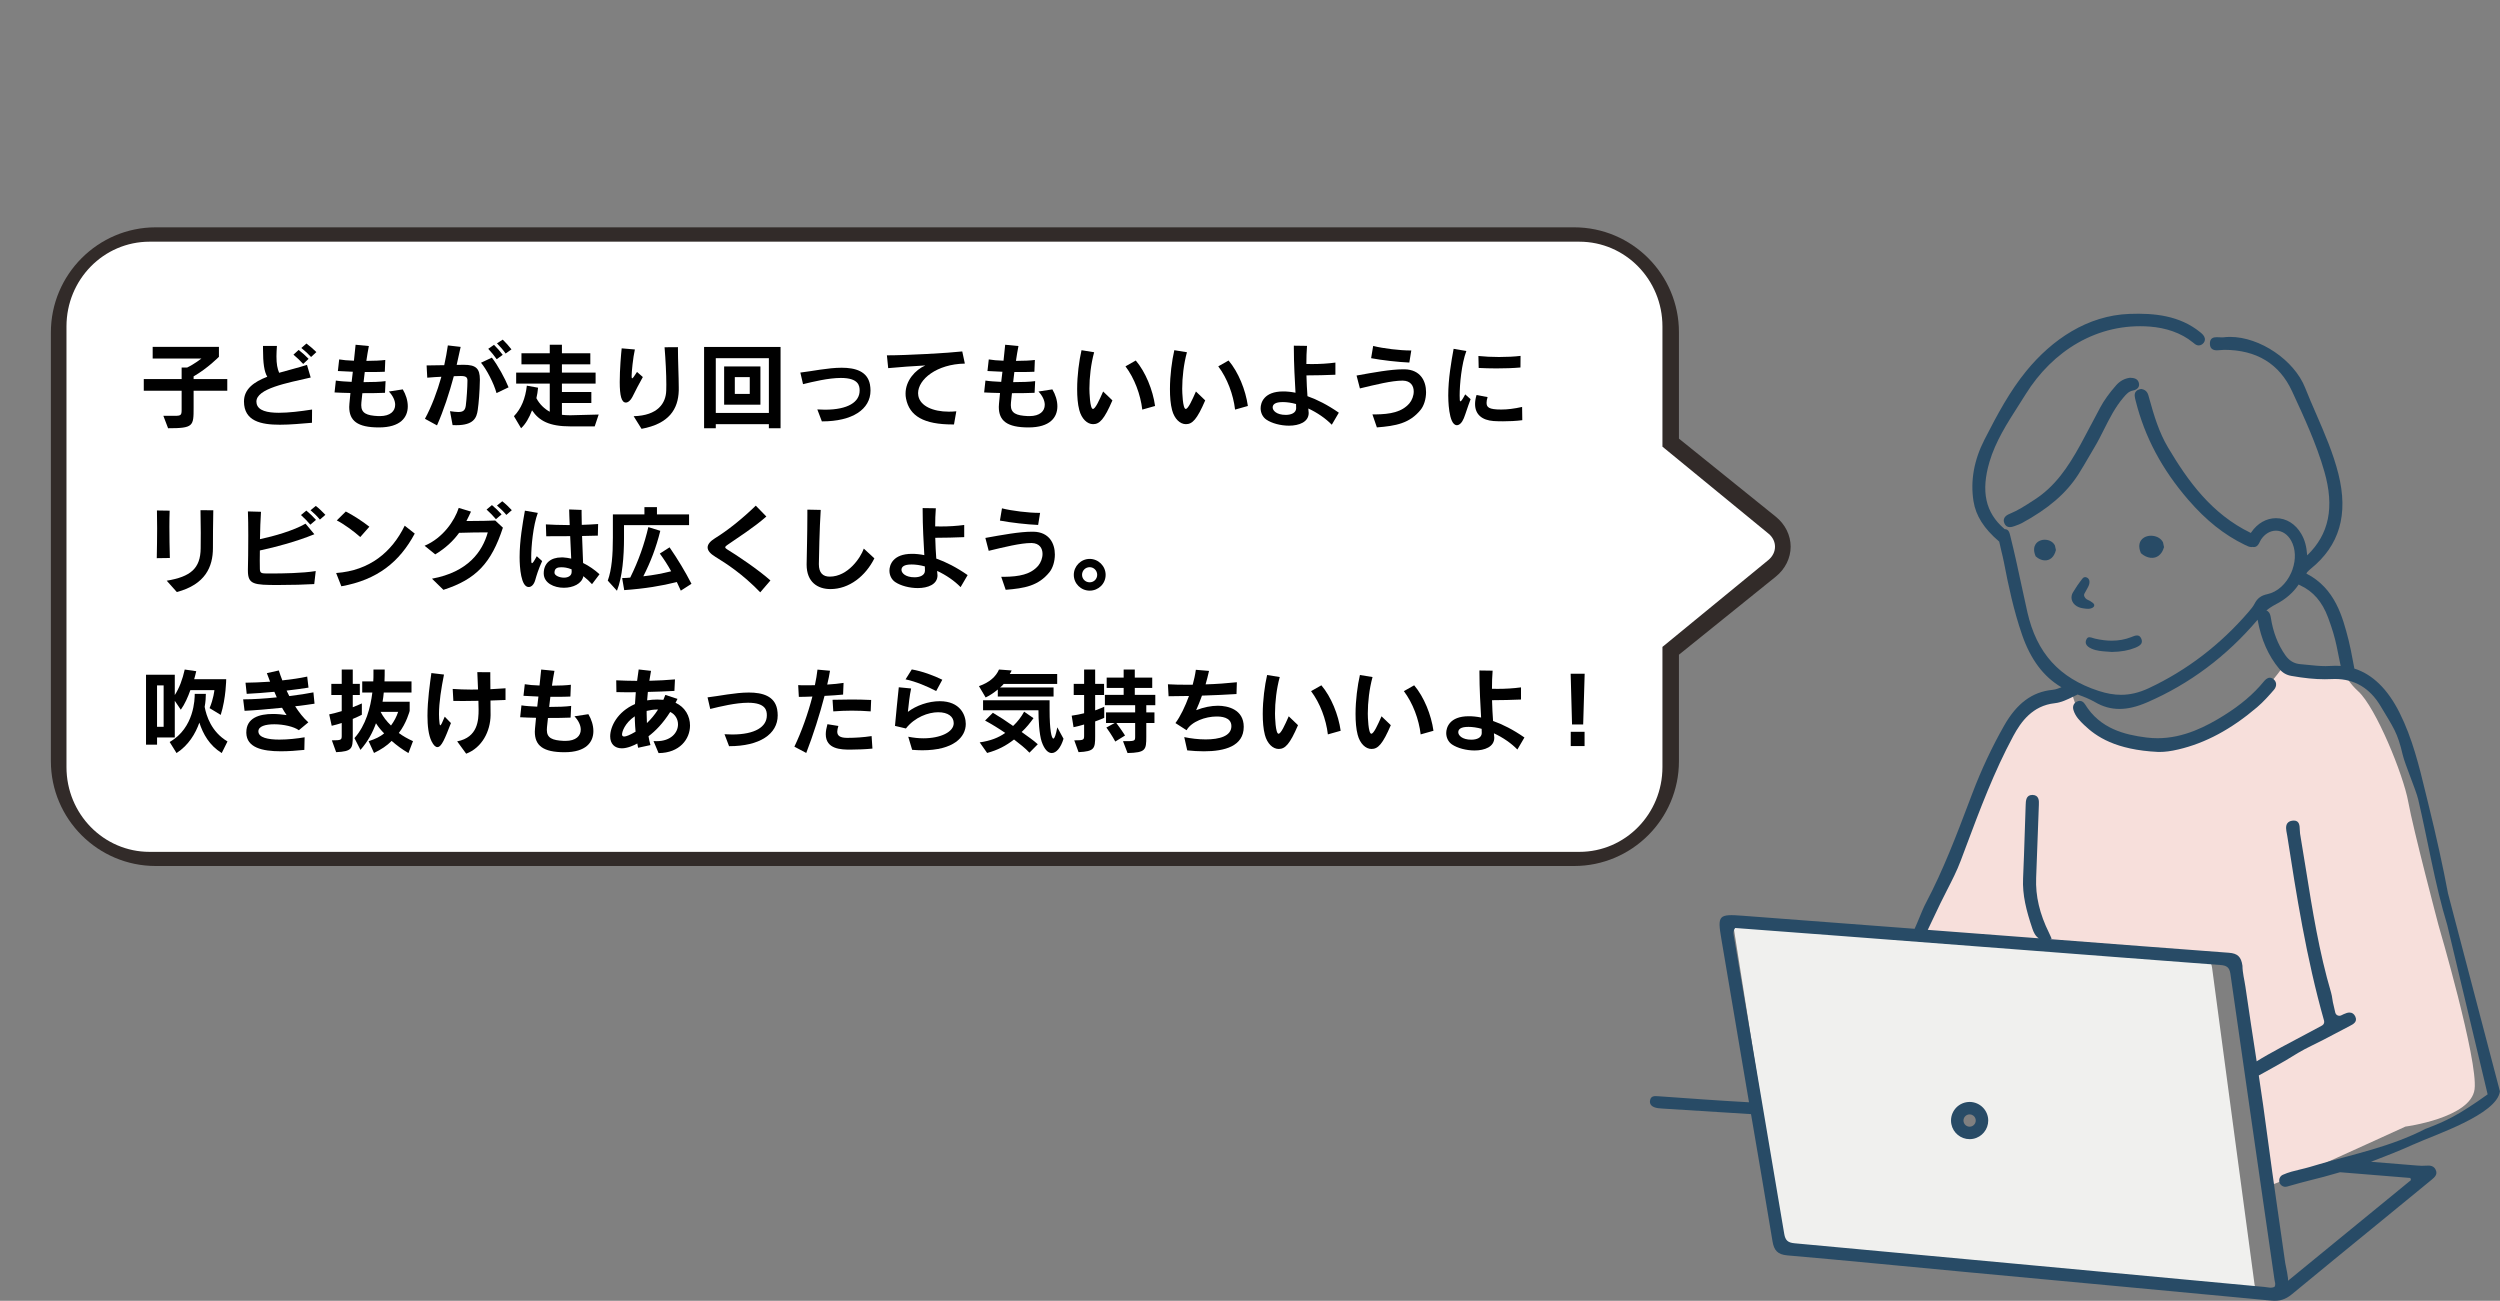 <?xml version="1.0" encoding="UTF-8"?> <svg xmlns="http://www.w3.org/2000/svg" id="_若いカップル_パソコン操作" viewBox="0 0 1562.52 813.01"><rect x="0" y="0" width="1562.52" height="813.01" fill="#808080" stroke="none"/><defs><style>.cls-1{fill:#322b29;}.cls-2{fill:#fff;}.cls-3{fill:#284b66;}.cls-4{fill:#f0f0ee;}.cls-5{fill:#f7dfdb;}</style></defs><g id="_カラー"><path class="cls-5" d="m1294.52,430.81s-7.9,4.17-18,6.09c-10.1,1.92-11.94,3.12-18.36,12.22-6.43,9.11-49.81,112.89-51.87,118.16-2.07,5.27-8.32,17.75-8.32,17.75l198.59,15.82,16.29,114.43,3.87,26.49s20.34-7.78,30.59-12.23c10.24-4.46,56.09-25.41,56.09-25.41,0,0,40.94-5.39,43.23-23.34,2.3-17.95-22.55-102.56-22.55-102.56,0,0-15.93-60.31-18.91-77.09-2.98-16.78-20.22-58.98-31.24-69.05-11.02-10.07-4.13-12.46-20.89-10.91-16.76,1.56-24.63-6.49-24.63-6.49,0,0-7.32,10.52-15.13,18.66-7.8,8.15-41.27,33.49-62.15,32.77-20.89-.72-49.97-1.17-56.6-35.33Z"></path><path class="cls-4" d="m1409.14,803.02c-8.87-66.03-17.8-132.04-26.56-198.09-.58-4.36-2.49-5.39-6.09-5.67-37.6-3.02-75.18-6.15-112.77-9.26-38.62-3.18-77.26-6.37-115.88-9.54-21.12-1.73-42.26-3.43-63.32-5.14-1.64,2.21-.94,4.46-.61,6.58,10.05,63.76,20.16,127.51,30.12,191.29.66,4.27,2.22,5.71,6.27,6.11,94.28,9.32,188.56,18.82,282.83,28.25,2.02.2,4.09.98,6.03-.09.88-1.57.19-3.02,0-4.44Zm-171.83-97c-.24.37-.57.64-.93.79,0,0-.02.02-.03.03-3.16,2.82-8.96,2.9-11.87-.4-1.89-2.15-2.41-5.19-1.8-7.95,0-.07-.02-.13-.01-.2.2-2.59,1.62-4.75,3.8-6.14,1.85-1.17,4.09-1.62,6.24-1.28,2.12.33,3.93,1.71,4.99,3.55,1.96,3.4,1.71,8.3-.39,11.59Z"></path></g><g id="_アウトライン"><path class="cls-3" d="m1530.04,558.46c-3.2-17.07-7.25-35.46-12.31-55.98-.55-2.24-1.09-4.47-1.64-6.71-4.08-16.85-8.31-34.27-16.35-50.32-7.39-14.73-16.85-23.97-28.24-27.59,0-.04-.01-.07-.02-.11-.37-1.82-.71-3.65-1.05-5.49-.74-3.96-1.5-8.05-2.51-12.02-3.71-14.5-8.32-32.52-26.42-41.76,0-.02.02-.03.02-.05.14-.3.28-.59.46-.79.78-.84,1.53-1.54,2.27-2.15,17.97-14.53,23.62-33.91,17.28-59.25-3.26-13-8.65-25.41-13.86-37.41-2.35-5.4-4.77-10.97-6.97-16.53-6.8-17.2-28.26-31.73-46.86-31.73-1.39,0-2.76.08-4.08.25-.28.04-.59.05-.96.05-.5,0-1.03-.03-1.56-.06-.56-.03-1.12-.06-1.67-.06-2.03,0-4.35.44-4.37,3.9,0,1.46.35,2.52,1.09,3.25.97.95,2.41,1.06,3.4,1.06.79,0,1.6-.08,2.39-.16.73-.07,1.41-.14,2.06-.14,20.2,0,34.48,8.71,42.42,25.88l.28.61c7.35,15.89,14.95,32.32,19.89,49.53,6.41,22.34,3.01,39.2-10.72,52.43-.39-5.61-1.5-9.64-3.64-13.34-3.63-6.29-9.41-9.9-15.86-9.9-6.01,0-11.65,3.23-15.47,8.87-.08.12-.16.25-.24.38-24.64-11.9-39.41-32.65-51.7-53.31-5.69-9.56-8.81-19.97-11.77-30.67-.07-.24-.13-.48-.19-.72-.54-2.11-1.21-4.74-4.79-5.3h-.15s-.08,0-.08,0c-1.62.28-2.72.88-3.34,1.81-1.01,1.52-.5,3.51-.01,5.44l.1.38c5.65,22.47,16.38,42.62,32.79,61.61,11.17,12.93,22.41,21.88,35.36,28.18l.23.11c1.29.63,2.62,1.28,3.95,1.28.27,0,.52-.04.76-.09.26.06.52.1.77.1,1.25,0,2.35-.79,3.17-2.29.17-.32.33-.64.48-.97.23-.48.46-.98.75-1.41,2.35-3.55,5.76-5.59,9.34-5.59,3.84,0,7.31,2.27,9.52,6.24,2.81,5.05,3.07,11.7.79,18.12-.2.41-.36.83-.48,1.25-.1.23-.19.47-.29.7-3.12,7.08-8.71,12.08-14.95,13.39-3.83.8-6.2,2.56-7.9,5.88-.93,1.81-2.25,3.41-3.76,5.16-17.67,20.54-38.67,36.6-62.41,47.71-5.94,2.78-11.6,4.14-17.3,4.14-4.42,0-9.01-.8-14.04-2.44-24.59-8.02-38.74-23.68-44.54-49.28-1.29-5.69-2.53-11.49-3.74-17.1-2.08-9.7-4.24-19.73-6.68-29.51-.06-.26-.13-.52-.19-.79-.48-2.08-1.02-4.43-3.52-4.43-.02,0-.05,0-.07,0-.08-.07-.15-.15-.23-.22-11.76-10.08-14.69-23.39-9.21-41.9,3.75-12.67,10.98-23.98,17.97-34.91,1.5-2.35,3.06-4.79,4.55-7.19,16.91-27.23,44.97-44.87,77.73-42.36,9.67.74,19.38,3.77,26.88,9.92.83.68,1.66,1.41,2.68,1.72,2.44.75,5.24-1.73,4.77-4.25-.3-1.62-1.6-2.84-2.88-3.87-12.81-10.39-28.44-12.06-44.33-11.46-26.13.99-48.28,15.96-64.43,35.74-10.36,12.7-17.96,26.92-26.11,42.85-6.54,12.78-8.85,25.7-6.86,38.4,1.42,9.1,6.48,17.1,15.92,25.19.05.04.1.07.15.11.41,2,.9,4.01,1.37,5.96.56,2.29,1.14,4.65,1.59,7,2.8,14.59,6.11,30.17,11.33,45.28,5.35,15.49,13.46,26.3,24.62,32.82-1.82.78-3.7,1.43-5.65,1.62-12.64,1.27-22.24,8.4-30.22,22.44-7.56,13.31-14.25,27.58-19.88,42.42l-1.78,4.69c-8.01,21.15-16.3,43.01-27.05,63.4-1.55,2.94-2.83,6.05-4.06,9.06-.57,1.38-1.13,2.75-1.71,4.1l-1.43,3.23c-35.75-2.72-71.5-5.43-107.25-8.14-15.34-1.19-16.06-.37-13.53,14.5,5.22,30.69,10.38,61.39,15.58,92.08.56,3.33,1.13,6.66,1.7,9.99-19.03-1.02-38.04-2.46-57.05-3.8-2.17-.15-4.13-.13-4.73,2.32-.63,2.55.86,4.09,3.18,4.79,1.36.41,2.84.52,4.27.61,18.53,1.18,37.06,2.35,55.59,3.49,4.52,26.49,9.06,52.97,13.43,79.48.94,5.65,3.16,8.28,9.3,8.81,36.65,3.18,73.25,6.81,109.88,10.24,64.28,6.01,128.56,11.96,192.83,18.04,4.84.46,8.72-.78,12.44-3.85,17.77-14.7,35.66-29.25,53.51-43.86,11.3-9.24,22.6-18.48,33.87-27.75,1.98-1.62,4.08-3.4,2.66-6.34-1.18-2.48-3.48-2.78-6.01-2.56-1.78.16-3.6.09-5.38-.06-9.68-.78-19.36-1.57-29.04-2.36,8.54-3.27,17.81-6.87,26.54-10.83,13.39-6.08,52.13-18.65,54.05-33.2m-139.99-304.44c6.03-3.08,10.82-7.29,14.2-12.33.31.17.63.35.97.51,8.16,3.84,13.68,10.19,17.35,19.97,2.53,6.73,4.25,12.46,5.41,18.03.38,1.83.75,3.66,1.11,5.48.45,2.27.93,4.58,1.42,6.9-1-.08-2.02-.11-3.05-.11s-2.11.04-3.18.11c-1.01.07-2.09.11-3.2.11-3.64,0-7.38-.39-10.99-.76-1.59-.17-3.18-.33-4.77-.46-4-.34-7.02-2.17-9.51-5.75-4.65-6.7-7.59-14.39-8.99-23.51-.42-2.71-1.55-3.87-2.72-4.3,1.75-1.45,3.7-2.73,5.94-3.87Zm-.88,426.61c-2.01,1.04-4.16.28-6.26.09-97.89-9.11-195.78-18.28-293.68-27.29-4.2-.39-5.82-1.78-6.51-5.91-10.35-61.61-20.84-123.19-31.28-184.79-.34-2.05-1.07-4.22.63-6.36,21.87,1.65,43.82,3.3,65.75,4.96,40.11,3.06,80.22,6.15,120.33,9.22,39.03,3,78.06,6.03,117.1,8.95,3.73.27,5.72,1.27,6.32,5.48,9.1,63.8,18.37,127.57,27.58,191.36.2,1.37.92,2.77,0,4.29Zm133.19-120.28c-18.52,13.23-26.31,16.8-38.88,21.58-22.12,11.35-45,15.77-66.45,22.09-1.99.59-3.98,1.17-5.97,1.76-1.9.56-3.88,1.03-5.79,1.49-3.62.86-7.35,1.74-10.92,3.35-1.54.69-2.44,2.3-2.23,4v.1c.24,1.95,1.88,3.42,3.82,3.42h0c.35,0,.7-.05,1.04-.15l2.15-.61c3.74-1.06,7.61-2.15,11.45-3.1,6.01-1.48,12.61-3.19,19.52-5.26,14.74,1.2,29.36,2.4,43.97,3.59.12.44.26.87.39,1.31-25.28,20.69-50.56,41.38-77,63.03.77-.64-1.42-9.86-1.61-11.18-.55-3.83-1.1-7.66-1.64-11.49-1.09-7.58-2.21-15.16-3.26-22.74-2.13-15.26-4.39-30.51-6.36-45.79-1.6-12.42-3.41-24.81-5.27-37.2,3.89-2.19,14.14-7.76,16.66-9.32,5.14-3.18,10.45-6.47,16.01-9.13,5.28-2.52,10.53-5.31,15.62-8,2.81-1.49,5.72-3.03,8.6-4.51,2.11-1.08,4.99-2.56,3.42-5.91-.77-1.64-1.98-2.47-3.6-2.47-1.02,0-2.17.32-3.62,1-.52.24-1.03.5-1.55.75-.37.19-.77.28-1.19.28-1.17,0-2.18-.74-2.51-1.85-.23-.78-.39-1.59-.55-2.38-.15-.76-.31-1.55-.53-2.31-.37-1.26-.57-2.6-.77-3.9-.21-1.35-.42-2.75-.82-4.09-7.44-25.21-11.65-51.5-15.71-76.94-1.18-7.36-2.39-14.97-3.67-22.44-.11-.67-.14-1.45-.16-2.28-.08-2.6-.18-5.83-3.72-5.83-.3,0-.62.02-.96.07-1.43.2-2.47.76-3.11,1.65-1.23,1.73-.72,4.3-.28,6.57.1.5.19.99.26,1.44,5.53,35.56,11.79,75.86,22.98,115.34.34,1.19-.18,2.43-1.25,3.02-3.36,1.85-6.79,3.66-10.09,5.41-7.23,3.82-23.32,12.23-30.79,16.98-2.37-15.53-4.79-31.05-7.02-46.59-.6-4.23-1.85-8.85-1.85-13.11-.79-5.66-3.06-7.76-8.46-8.16-37.26-2.77-74.51-5.66-111.77-8.51.15-.04.3-.07.45-.12l.52-.15-.22-.49c-.18-.4-.34-.78-.5-1.14-.31-.71-.6-1.38-.92-2.02-5.87-11.83-8.51-23.06-8.05-34.33.61-15.21,1.18-30.39,1.68-45.14l.02-.42c.05-1.32.11-2.82-.34-4.02-.54-1.46-1.72-2.23-3.52-2.3-.08,0-.16,0-.24,0-3.93,0-4.05,3.61-4.15,6.25v.18c-.21,5.65-.39,11.3-.57,16.95-.3,9.42-.61,19.16-1.05,28.73-.48,10.42,1.99,20.13,5.83,31.5.75,2.22,1.86,4.65,3.97,5.99-2.28-.17-4.56-.35-6.85-.52-20.85-1.59-41.69-3.17-62.54-4.76l.32-.6,2.55-5.38c1.71-3.6,3.35-7.08,5.02-10.55,1.36-2.83,2.82-5.68,4.24-8.44,3-5.85,6.09-11.89,8.44-18.12,1.13-2.99,2.25-5.98,3.37-8.97,8.66-23.12,17.62-47.02,29.57-69.15,4.7-8.71,11.89-18.91,25.88-20.44,4.04-.44,7.73-2.25,11.31-3.99.85-.42,1.7-.83,2.55-1.23.15-.07.29-.14.43-.21,3.7,1.3,7.54,2.8,11.03,4.83,4.84,2.81,9.79,4.18,15.14,4.18h0c5.22,0,10.85-1.34,17.21-4.09,26.56-11.47,49.79-28.86,69.11-51.65,2.25,12.41,6.67,22.44,13.52,30.66,2.06,2.48,4.47,3.89,7.57,4.43,8.07,1.43,14.72,2.09,20.94,2.09,1.39,0,2.77-.03,4.11-.1.73-.04,1.46-.06,2.17-.06,12.27,0,21.88,5.71,28.57,16.97,7.91,13.31,10.54,16.23,13.84,30.51,1.33,5.76,8.28,21.97,9.64,27.72,6,25.52,10.36,52.82,18.2,78.68"></path><path class="cls-3" d="m1228.84,688.93c-6.3,1.21-10.44,7.31-9.23,13.61,1.06,5.56,5.95,9.44,11.42,9.44.72,0,1.46-.07,2.19-.21,5.56-1.07,9.44-5.95,9.44-11.42,0-.72-.07-1.46-.21-2.19-1.21-6.3-7.31-10.43-13.61-9.23Zm2.91,15.19c-2.07.4-4.09-.97-4.49-3.05-.4-2.08.97-4.1,3.05-4.5.24-.04.48-.06.72-.06,1.8,0,3.41,1.28,3.76,3.11.4,2.08-.97,4.09-3.05,4.5Z"></path><path class="cls-3" d="m1420.99,424.52c-.77-.62-1.56-.94-2.34-.94-1.6,0-2.89,1.32-3.84,2.47-6.3,7.69-14.39,14.56-24.72,21.02-10.66,6.67-25.03,14.32-41.6,14.32-2.29,0-4.61-.15-6.9-.43-13.75-1.73-29.07-5.55-38.38-20.69-.89-1.45-2.05-2.22-3.36-2.22-.61,0-1.25.17-1.89.51-1.97,1.03-2.71,2.94-2.04,5.22,1.2,4.09,4.25,7.01,6.71,9.37,7.48,7.16,19.5,15.54,46.32,16.83.25,0,.49,0,.74,0h0c3.5,0,7.13-.48,11.78-1.57,16.91-3.95,33-12.57,49.19-26.35,3.96-3.37,7.42-7.27,10.62-10.97.94-1.09,1.41-2.43,1.3-3.68-.1-1.12-.66-2.12-1.61-2.89Z"></path><path class="cls-3" d="m1304.64,367.65c1.17-1.89,1.59-3.73,1.14-5.04-.36-1.05-1.22-1.76-2.31-1.9-.15-.01-.27-.01-.39,0-.97.09-1.47.77-1.83,1.27l-1.61,2.17c-.44.6-.9,1.21-1.34,1.86-.36.53-.7,1.09-1,1.58-.27.44-.54.88-.82,1.3l-.07.1c-.6.91-1.22,1.84-1.53,3.01-.45,1.71-.08,3.49,1.04,5.03,1.21,1.66,3.09,2.46,4.45,2.85.89.25,1.78.36,2.64.47l.27.04c.23.03.45.06.68.08.59.05,1.12.06,1.6.03h.15c.37-.05.72-.11,1.06-.21,1.54-.43,2.33-1.26,2.15-2.27-.14-.6-.62-1.01-1.14-1.42l-.11-.08c-.47-.38-.98-.68-1.41-.93-.33-.19-.67-.34-.98-.48-.4-.18-.77-.35-1.09-.57-.56-.38-1.01-.89-1.32-1.48-.23-.43-.33-.84-.31-1.19.03-.64.45-1.32.83-1.92.44-.71.85-1.45,1.25-2.29Z"></path><path class="cls-3" d="m1332.34,398.08l-.44.17c-3.81,1.47-7.75,2.18-12.06,2.18-3.28,0-6.69-.42-10.42-1.28-.45-.1-.9-.25-1.34-.39-.78-.25-1.52-.48-2.18-.48-.62,0-1.4.18-1.97,1.57-.4.98-.44,1.85-.13,2.65.44,1.15,1.64,2.15,3.55,2.98,3.11,1.35,6.45,1.57,9.68,1.78.95.06,1.93.13,2.88.22,5.83-.11,10.47-.94,14.6-2.61,1.67-.68,3.45-1.56,4.01-3.01.3-.79.23-1.69-.23-2.74-.58-1.34-1.4-1.96-2.6-1.96-1.04,0-2.22.46-3.36.91Z"></path><path class="cls-3" d="m1278.71,337.37c-2.69-.24-5.15.81-6.43,2.76-.88,1.35-1.61,3.73-.04,7.41l.07.17.13.12c1.55,1.39,3.38,2.24,5.16,2.4h0c3.52.32,6.26-2.03,7.31-6.29l.05-.21-.62-2.78-.05-.1c-1.02-1.96-3.11-3.26-5.59-3.49Z"></path><path class="cls-3" d="m1338.1,345.74l.15.13c1.72,1.54,3.78,2.51,5.79,2.75h0c3.98.47,7.13-1.95,8.43-6.46l.06-.22-.64-2.99-.06-.11c-1.11-2.13-3.45-3.6-6.26-3.93-3.04-.36-5.85.69-7.34,2.72-1.03,1.41-1.91,3.93-.21,7.92l.08.19Z"></path><path class="cls-3" d="m1336.44,242.18c.53-.83.65-1.82.34-2.95-.73-2.66-3.18-3.07-5.52-3.13-3.43.45-6.27,2.01-8.7,4.76-4.26,4.83-7.5,9.37-9.92,13.86-1.68,3.12-3.33,6.26-4.98,9.4l-.09.17c-2.28,4.34-4.64,8.84-7.04,13.21-8.2,14.96-16.25,26.61-28.94,34.8l-1.3.84c-4.53,2.94-9.22,5.98-14.36,8.06-3.06,1.24-4.2,3.29-3.22,5.77.66,1.66,1.82,2.49,3.47,2.49.81,0,1.72-.2,2.87-.63.35-.13.7-.26,1.05-.39,1.17-.42,2.38-.86,3.51-1.47,16.6-9,27.84-18.68,35.36-30.46,2.24-3.5,4.36-7.15,6.42-10.7,1.18-2.03,2.37-4.06,3.57-6.08,2.23-3.71,4.2-7.63,6.1-11.42,3.43-6.82,6.98-13.88,12.11-19.87l.17-.19c1.61-1.89,3.14-3.67,5.73-4.15,1.58-.3,2.74-.96,3.36-1.93Z"></path></g><g><path class="cls-1" d="m97.33,541.26c-36.2,0-65.53-29.47-65.53-65.53V207.75c0-36.2,29.47-65.67,65.53-65.67h886.49c36.2,0,65.53,29.47,65.53,65.53v66.53l60.52,48.79c5.87,4.72,9.3,11.59,9.3,18.74s-3.43,14.02-9.3,18.74l-60.52,48.79v66.53c0,36.2-29.47,65.53-65.53,65.53H97.33Z"></path><path class="cls-2" d="m1105.39,333.58l-66.35-54.42v-75.15c0-29.27-23.22-52.95-51.92-52.95H93.47c-28.7,0-51.92,23.68-51.92,52.95v275.46c0,29.27,23.22,52.95,51.92,52.95h893.65c28.7,0,51.92-23.68,51.92-52.95v-75.15l66.35-54.42c5.34-4.56,5.34-11.91,0-16.32Z"></path></g><g><path d="m121.01,244.23v10.73c0,11.37-.12,12.7-15.95,12.7l-2.96-7.77h7.19c3.89,0,4.23-.46,4.23-3.94v-11.72h-23.66v-7.31h23.66v-7.19h3.42c4.7-2.26,8.93-5.63,8.93-5.63h-30.45v-7.31h41.41v6.21s-6.96,7.13-15.83,12.24v1.68h21.05v7.31h-21.05Z"></path><path d="m195.01,264.24c-6.5.52-13.57,1.22-20.07,1.22-11.77,0-22.45-2.2-22.45-14.56,0-7.71,6.15-12.18,14.56-15.43-1.91-3.19-2.67-8.41-2.67-17.34v-1.91h8.7c-.17,2.49-.29,4.64-.29,6.5,0,4.81.58,7.71,1.68,10.27,5.63-1.62,11.72-3.13,17.4-4.93l2.32,7.89c-14.85,3.42-33.93,6.9-33.93,15.08,0,.46.06.93.17,1.39,1.04,4.18,6.44,5.57,13.86,5.57,6.03,0,13.34-.87,20.76-2.03l-.06,8.29Zm-5.51-36.77c-1.8-1.97-4-4.06-6.09-5.8l3.25-2.96c2.15,1.68,4.35,3.6,6.21,5.57l-3.36,3.19Zm4.93-4.35c-1.74-1.91-3.83-3.83-6.09-5.63l3.19-2.78c2.2,1.62,4.29,3.48,6.21,5.34l-3.31,3.07Z"></path><path d="m237.41,260.07c6.55,0,9.57-3.13,9.57-7.08,0-2.61-1.39-5.63-3.94-8.29l8.7-1.33c1.91,3.19,3.13,6.96,3.13,10.56,0,6.96-4.58,13.22-18.04,13.22s-18.56-4.18-18.56-12.82c0-.87.06-1.57.75-8.7-3.48-.06-6.9-.17-9.92-.35l.81-7.42c2.55.41,6.03.64,9.86.81.23-1.97.46-4.06.75-6.32-3.36-.12-6.61-.29-9.34-.46l.81-7.25c2.26.41,5.57.7,9.22.81.41-3.6.81-7.31,1.04-9.98l8.29.81c-.58,2.96-1.1,6.09-1.57,9.28,4.76,0,9.22-.23,11.83-.58l-.29,7.37c-2.38.12-5.51.17-8.99.17h-3.54c-.29,2.15-.52,4.23-.75,6.32,5.34,0,10.44-.17,13.75-.64l-.35,7.31c-3.65.17-8.76.23-14.15.23-.7,6.44-.7,6.5-.7,7.48,0,5.05,3.36,6.5,10.61,6.84h.99Z"></path><path d="m281.26,256.99c2.15.29,3.83.52,5.16.52,3.07,0,4.29-1.04,4.7-3.94.52-3.89,1.04-11.83,1.04-15.66,0-2.03-.87-2.9-4.06-2.9h-.29c-1.28,0-2.67.06-4.18.12-2.84,10.56-6.32,21.29-10.5,30.74l-7.54-4.12c4.23-7.77,7.66-16.99,10.27-26.27-2.73.12-5.68.29-8.82.58l-.41-7.66c4-.06,7.71-.12,11.02-.17.93-4.23,1.68-8.35,2.26-12.35l8,.93c-.75,3.6-1.62,7.37-2.49,11.25,1.51,0,2.9-.06,4.18-.06h.29c7.6,0,10.03,2.32,10.03,9.22v.46c-.12,7.13-.7,14.21-1.33,18.56-.7,5.05-2.67,9.51-13.46,9.51-.75,0-1.45,0-2.26-.06l-1.62-8.7Zm29.06-11.31c-1.68-6.26-6.38-15.08-9.69-18.97l6.79-3.19c3.71,4.81,8.12,12.82,10.44,18.56l-7.54,3.6Zm.12-21.17c-1.51-2.15-3.42-4.52-5.28-6.5l3.6-2.49c1.91,1.91,3.83,4.06,5.45,6.26l-3.77,2.73Zm5.57-3.54c-1.45-2.15-3.36-4.29-5.39-6.38l3.6-2.32c1.97,1.91,3.83,4,5.45,6.09l-3.65,2.61Z"></path><path d="m356.6,266.5c-13.34,0-19.6-3.48-24.07-10.03-1.86,4.76-3.94,8.47-6.84,11.19l-4.47-7.54c4.58-4.7,7.19-11.19,8.06-19.08l7.02,1.28c-.17,2.15-.58,4.58-1.04,6.55,1.86,3.71,5.22,6.84,8.35,8.47v-17.57h-21v-6.9h21v-5.16h-17.69v-6.9h17.69v-5.34h7.6v5.34h17.75v6.9h-17.75v5.16h21.05v6.9h-21.05v5.22h18.39v6.9h-18.39v7.37c1.62.17,3.13.29,5.16.29l17.81-.46-2.49,7.42h-15.08Z"></path><path d="m401.78,235.65c-2.09,3.71-4.64,8.58-6.55,12.47-1.04,2.03-2.61,3.48-4.06,3.48-2.73,0-3.83-4.23-3.83-12.88,0-7.77.81-17.34,1.22-21l8.24.7c-1.16,5.1-2.03,14.04-2.03,16.53,0,.99.06,1.51.35,1.51.41,0,1.28-1.28,3.02-4l3.65,3.19Zm-5.74,24.48c15.2-.41,20.13-8.18,20.36-16.01.06-1.16.06-2.38.06-3.71,0-6.73-.46-15.37-1.1-23.37l8.35-.06c0,8.29.52,18.97.52,25.06v2.09c-.35,11.6-6.03,20.71-23.26,23.9l-4.93-7.89Z"></path><path d="m480.55,267.66v-2.55h-33.18v2.55h-7.31v-50.81h47.79v50.81h-7.31Zm0-43.79h-33.18v34.22h33.18v-34.22Zm-27.96,29.06v-23.9h22.68v23.9h-22.68Zm16.01-17.23h-9.34v10.5h9.34v-10.5Z"></path><path d="m513.67,263.37l-2.84-7.48c1.68.12,3.25.17,4.76.17,14.44,0,21.69-4.81,21.69-11.95,0-2.9-.52-7.89-11.72-7.89-7.71,0-17.52,2.38-23.66,3.89l-1.68-7.25c7.19-.81,17.17-3.02,25.81-3.02s16.12,2.26,17.69,10.44c.23,1.33.35,2.61.35,3.83,0,11.77-11.37,19.26-30.22,19.26h-.17Z"></path><path d="m595.39,265.29c-17.92,0-26.97-5.22-29.12-16.18-.23-1.04-.29-2.15-.29-3.13,0-8.06,6.03-14.79,12.35-17.57-7.48.41-16.07.99-23.2,1.68l-.81-8c12.47,0,38.57-1.45,47.1-2.44l1.62,7.6c-17.57.29-29.23,9.86-29.23,18.5,0,.58.06,1.16.17,1.74,1.22,6.26,9.11,9.8,19.02,9.8,1.51,0,3.07-.06,4.7-.23l-1.45,8.24h-.87Z"></path><path d="m643.41,260.07c6.55,0,9.57-3.13,9.57-7.08,0-2.61-1.39-5.63-3.94-8.29l8.7-1.33c1.91,3.19,3.13,6.96,3.13,10.56,0,6.96-4.58,13.22-18.04,13.22s-18.56-4.18-18.56-12.82c0-.87.06-1.57.75-8.7-3.48-.06-6.9-.17-9.92-.35l.81-7.42c2.55.41,6.03.64,9.86.81.23-1.97.46-4.06.75-6.32-3.36-.12-6.61-.29-9.34-.46l.81-7.25c2.26.41,5.57.7,9.22.81.41-3.6.81-7.31,1.04-9.98l8.29.81c-.58,2.96-1.1,6.09-1.57,9.28,4.76,0,9.22-.23,11.83-.58l-.29,7.37c-2.38.12-5.51.17-8.99.17h-3.54c-.29,2.15-.52,4.23-.75,6.32,5.34,0,10.44-.17,13.75-.64l-.35,7.31c-3.65.17-8.76.23-14.15.23-.7,6.44-.7,6.5-.7,7.48,0,5.05,3.36,6.5,10.61,6.84h.99Z"></path><path d="m695.26,250.26c-5.1,11.83-8,14.85-12.06,14.85-3.65,0-7.19-3.31-8.64-8.82-.99-3.71-1.33-8.29-1.33-13.11,0-8.53,1.22-17.75,2.73-24.3l7.89,1.28c-2.03,7.37-2.96,15.78-2.96,22.79,0,1.97.29,12.64,2.2,12.64,1.51,0,3.94-5.34,6.38-10.9l5.8,5.57Zm18.67,5.74c-1.1-9.45-4.87-19.55-10.5-27.03l6.44-3.65c6.15,7.25,10.67,18.44,12.06,28.42l-8,2.26Z"></path><path d="m753.26,250.26c-5.1,11.83-8,14.85-12.06,14.85-3.65,0-7.19-3.31-8.64-8.82-.99-3.71-1.33-8.29-1.33-13.11,0-8.53,1.22-17.75,2.73-24.3l7.89,1.28c-2.03,7.37-2.96,15.78-2.96,22.79,0,1.97.29,12.64,2.2,12.64,1.51,0,3.94-5.34,6.38-10.9l5.8,5.57Zm18.67,5.74c-1.1-9.45-4.87-19.55-10.5-27.03l6.44-3.65c6.15,7.25,10.67,18.44,12.06,28.42l-8,2.26Z"></path><path d="m832.38,265.46c-3.83-3.94-9.05-7.54-14.67-10.15.06.81.12,1.51.17,2.09,0,.23.06.46.06.7,0,5.62-5.92,7.95-12.35,7.95-5.1,0-10.67-1.45-14.09-3.77-2.32-1.57-3.6-4.29-3.6-7.13,0-3.36,2.03-10.5,14.09-10.5,2.32,0,4.93.23,7.71.81-.41-7.66-1.04-17.86-1.04-28.13v-1.28l8.24.12c-.29,3.6-.41,7.48-.41,11.31,1.16.06,2.32.06,3.48.06,4.93,0,9.86-.29,14.67-.93v7.6c-5.97.23-11.83.41-18.1.41.12,4.64.35,9.16.64,12.99,5.97,2.09,12.59,5.45,19.6,10.32l-4.41,7.54Zm-30.74-14.15c-4.64,0-6.21,1.45-6.21,3.36s2.38,4.64,8.18,4.64c3.36,0,6.44-1.22,6.5-4.12,0-.75,0-1.68-.06-2.67-2.9-.81-5.74-1.22-8.41-1.22Z"></path><path d="m857.78,259.02h1.74c9.51-.12,16.65-1.45,21.4-6.96,1.62-1.97,2.67-4.76,2.67-7.37,0-3.54-1.91-6.67-6.73-6.79h-.41c-6.55,0-16.59,2.49-26.5,4.87l-2.09-8.06c10.61-1.91,21.34-3.89,29.17-3.89h.93c9.8.23,13.34,7.31,13.34,14.27,0,4.29-1.33,8.53-3.42,11.08-6.9,8.47-15.43,10.03-27.32,10.96l-2.78-8.12Zm23.08-32.42c-6.96-.29-17.17-1.45-23.9-2.73l1.28-7.66c6.38,1.62,16.76,2.84,23.37,2.84h.46l-1.22,7.54Z"></path><path d="m919.14,249.51c-2.03,5.28-3.02,8.87-4.23,11.89-1.16,2.84-2.78,4.35-4.35,4.35-5.34,0-5.39-16.99-5.39-18.62,0-10.32,1.91-21.29,3.36-29.12l7.95,1.39c-3.02,8-4.18,21.05-4.18,27.72,0,3.02.06,3.71.52,3.71.41,0,1.22-1.1,2.96-4.35l3.36,3.02Zm32.31,13.11c-3.94.52-8.29.7-12.06.7-2.26,0-4.29-.06-5.92-.17-7.13-.52-11.54-4.06-11.54-10.61,0-1.68.29-3.6.93-5.68l6.9,1.33c-.46,1.45-.64,2.61-.64,3.54,0,2.84,1.39,4.23,9.22,4.23,3.83,0,8.06-.52,12.99-1.62l.12,8.29Zm-1.16-32.94c-4.52.41-9.8.58-14.96.58-3.89,0-7.66-.12-11.14-.29l-.17-7.48c3.83.41,8.35.64,12.88.64,4.81,0,9.57-.23,13.46-.7l-.06,7.25Z"></path><path d="m97.98,348.86c.12-6.09.23-12.7.23-18.79,0-4-.06-7.77-.12-11.02l7.95.12c-.12,3.07-.17,6.5-.17,10.15,0,6.26.12,13.05.29,19.43l-8.18.12Zm6.21,14.09c14.96-2.49,21.11-7.66,21.23-20.24,0-2.78.06-6.09.06-9.69,0-4.41-.06-9.28-.17-14.15l8,.06c-.17,8.24-.23,17.28-.23,23.61,0,11.66-4.7,22.74-22.56,27.49l-6.32-7.08Z"></path><path d="m196.41,365.05c-5.68.35-14.09.58-22.56.58-15.2,0-18.91-.29-18.91-8.99v-.87c.12-3.77.23-12.53.23-21.05,0-5.63-.06-11.19-.23-15.08l8.18.23c-.35,4.7-.52,10.9-.64,17.11,8.53-1.8,21.17-5.39,28.48-9.69l5.51,6.61c-11.02,4.52-23.95,8-34.05,10.15,0,2.2-.06,4.29-.06,6.26s.06,3.71.06,5.28c.06,2.67,1.1,2.78,4.06,2.84h3.42c6.55,0,19.14-.17,27.43-1.51l-.93,8.12Zm-2.44-37.12c-1.68-2.03-3.83-4.18-5.86-6.03l3.36-2.78c2.09,1.74,4.23,3.77,6.03,5.8l-3.54,3.02Zm5.97-3.19c-1.68-2.03-3.65-4-5.86-5.86l3.31-2.67c2.15,1.68,4.18,3.65,5.97,5.57l-3.42,2.96Z"></path><path d="m259.22,333.49c-9.45,17.69-23.37,28.94-45.88,32.94l-3.25-8.29c20.94-1.51,34.8-13.05,42.86-29.58l6.26,4.93Zm-34.05,2.15c-3.94-3.54-10.67-8.41-14.67-10.38l5.63-5.57c4.47,2.26,10.56,6.21,14.73,9.51l-5.68,6.44Z"></path><path d="m270.01,361.68c22.45-4.12,31.49-16.88,34.86-28.94-5.22,0-11.6.06-17.92.29-3.77,5.16-8.41,9.51-14.91,13.46l-6.67-5.39c11.43-4.81,18.79-15.66,21.34-23.66l7.66,2.32c-.93,2.03-1.86,4-2.84,5.86h3.19c5.28,0,10.67-.12,14.79-.29l4.81,4.47c-7.25,22.1-16.65,32.25-37.18,38.86l-7.13-6.96Zm39.96-37.18c-1.68-2.03-3.83-4.18-5.86-6.03l3.36-2.78c2.09,1.74,4.23,3.77,6.03,5.8l-3.54,3.02Zm6.5-2.67c-1.68-2.03-3.65-4-5.86-5.86l3.31-2.67c2.15,1.68,4.18,3.65,5.97,5.57l-3.42,2.96Z"></path><path d="m338.85,350.66c-2.49,5.51-3.42,8.76-4.29,11.77-.81,2.96-2.44,4.47-4.12,4.47-4.81,0-5.68-12.18-5.68-18.73,0-10.27,1.91-21.17,3.31-29l8.06,1.39c-2.96,8-4.12,21.05-4.12,27.72,0,3.02.06,3.71.52,3.71.41,0,1.22-1.1,2.96-4.35l3.36,3.02Zm31.15,14.44c-1.51-1.68-3.36-3.42-5.39-4.99-.93,4.81-6.55,7.25-12.18,7.25-6.21,0-12.47-2.96-12.59-8.82v-.23c0-6.21,4.29-9.92,11.08-9.92h1.04c1.68.12,3.42.35,5.05.75-.23-4.12-.46-9.16-.64-14.04-4.87.06-9.86.06-14.96.06l-.23-7.42c4.06.23,8.41.41,12.93.41h1.97c-.06-2.03-.17-3.89-.23-5.51-.06-1.68-.06-3.13-.12-4.23l7.77.29v2.09c0,2.09.06,4.52.12,7.25,3.6-.12,7.13-.29,10.21-.52l-.17,7.25c-3.25.12-6.55.17-9.86.23.17,6.03.41,12.24.64,16.88,3.71,1.8,7.19,4.23,10.27,7.02l-4.7,6.21Zm-12.7-7.77c0-.29-.06-.81-.06-1.51-2.67-1.04-4.58-1.28-6.5-1.28-2.2,0-4.18.52-4.18,3.36v.12c.06,1.68,3.07,3.02,5.92,3.02,2.44,0,4.81-1.04,4.81-3.6v-.12Z"></path><path d="m390.01,328.22v8.12c0,11.19-.99,24.36-4.41,32.88l-5.74-6.32c2.49-6.9,3.19-15.95,3.19-26.85v-14.56h19.72v-4.52h7.83v4.52h20.07v6.73h-40.66Zm35.5,40.95c-.75-1.74-1.57-3.54-2.49-5.39-9.45,2.38-19.78,4.12-32.89,5.05l-1.28-7.54c1.57,0,3.54-.12,5.05-.29,5.28-10.67,8.87-21.05,11.31-31.55l7.48,2.32c-2.61,10.56-6.09,19.55-10.61,28.42,6.79-.75,11.37-1.68,17.4-3.13-1.97-3.65-4.41-7.42-7.08-11.08l6.09-3.89c5.22,7.6,9.8,15.2,13.69,22.79l-6.67,4.29Z"></path><path d="m475.15,370.21c-11.02-11.43-21-17.86-28.07-22.21-3.25-1.97-4.81-3.94-4.81-5.86s1.57-3.83,4.52-5.68c7.83-4.81,16.82-11.95,25.58-20.42l6.61,6.79c-8,7.02-17.52,12.99-24.59,17.92-.75.52-1.1.93-1.1,1.33,0,.35.35.75,1.1,1.22,6.21,3.77,19.6,12.76,27.14,19.49l-6.38,7.42Z"></path><path d="m546.49,348.98c-5.57,11.14-15.78,19.2-27.43,19.2-7.95,0-14.91-4.29-14.91-15.25v-.29c.06-5.22.46-19.2.46-30.51v-3.6l8.35.17c-.75,11.19-1.1,29.81-1.16,33.76v.17c0,5.45,2.55,7.77,6.79,7.77,11.37,0,19.37-11.89,21.29-17.52l6.61,6.09Z"></path><path d="m600.38,366.96c-3.83-3.94-9.05-7.54-14.67-10.15.06.81.12,1.51.17,2.09,0,.23.06.46.06.7,0,5.62-5.92,7.95-12.35,7.95-5.1,0-10.67-1.45-14.09-3.77-2.32-1.57-3.6-4.29-3.6-7.13,0-3.36,2.03-10.5,14.09-10.5,2.32,0,4.93.23,7.71.81-.41-7.66-1.04-17.86-1.04-28.13v-1.28l8.24.12c-.29,3.6-.41,7.48-.41,11.31,1.16.06,2.32.06,3.48.06,4.93,0,9.86-.29,14.67-.93v7.6c-5.97.23-11.83.41-18.1.41.12,4.64.35,9.16.64,12.99,5.97,2.09,12.59,5.45,19.6,10.32l-4.41,7.54Zm-30.74-14.15c-4.64,0-6.21,1.45-6.21,3.36s2.38,4.64,8.18,4.64c3.36,0,6.44-1.22,6.5-4.12,0-.75,0-1.68-.06-2.67-2.9-.81-5.74-1.22-8.41-1.22Z"></path><path d="m625.78,360.52h1.74c9.51-.12,16.65-1.45,21.4-6.96,1.62-1.97,2.67-4.76,2.67-7.37,0-3.54-1.91-6.67-6.73-6.79h-.41c-6.55,0-16.59,2.49-26.5,4.87l-2.09-8.06c10.61-1.91,21.34-3.89,29.17-3.89h.93c9.8.23,13.34,7.31,13.34,14.27,0,4.29-1.33,8.53-3.42,11.08-6.9,8.47-15.43,10.03-27.32,10.96l-2.78-8.12Zm23.08-32.42c-6.96-.29-17.17-1.45-23.9-2.73l1.28-7.66c6.38,1.62,16.76,2.84,23.37,2.84h.46l-1.22,7.54Z"></path><path d="m681.05,369.16c-5.45,0-9.92-4.41-9.92-9.86s4.47-9.98,9.92-9.98,9.98,4.47,9.98,9.98-4.47,9.86-9.98,9.86Zm0-14.67c-2.67,0-4.76,2.15-4.76,4.76s2.09,4.7,4.76,4.7,4.7-2.09,4.7-4.7-2.09-4.76-4.7-4.76Z"></path><path d="m130.98,442.59c2.49-5.8,3.02-11.25,3.02-11.25h-15.02c-1.51,4.29-3.48,8.76-5.97,12.24l-3.77-5.57v22.91h-11.08v4.52h-6.9v-43.73h17.98v12.7c2.84-4.41,4.81-9.69,6.21-15.95l7.19,1.04c-.41,1.74-.81,3.42-1.28,4.99h20.01s-.06,11.66-3.42,22.33l-6.96-4.23Zm-28.71-14.21h-4.12v25.87h4.12v-25.87Zm36.31,42.28c-7.71-4.76-11.66-11.89-13.98-19.02-2.44,6.9-6.79,14.21-14.27,19.02l-4.29-6.9c15.49-8.87,15.66-27.09,15.66-29.93v-.17h6.96c0,2.09-.17,5.1-.75,8.12,1.04,5.57,4.12,15.6,14.27,21.63l-3.6,7.25Z"></path><path d="m190.2,468.69c-4.93.52-9.98.87-14.73.87-11.72,0-21.29-2.38-21.52-11.43v-.41c0-9.05,8.12-11.48,16.59-11.48,2.9,0,5.86.29,8.58.7-.93-1.33-1.91-2.9-2.84-4.58-8.41.87-17.28,1.62-23.43,1.91l-.87-7.19h.93c5.16,0,12.53-.46,20.07-1.22-.46-1.1-.99-2.26-1.51-3.48-6.09.58-12.24,1.04-17.28,1.28l-.75-6.96c4.41-.06,9.22-.23,15.37-.64-.7-1.74-1.33-3.54-2.03-5.34l7.48-1.68c.58,1.91,1.33,4,2.2,6.21,5.45-.58,11.02-1.39,15.54-2.38l.81,6.9c-3.54.58-8.35,1.22-13.69,1.86.52,1.16,1.1,2.32,1.68,3.42,5.86-.7,11.37-1.57,15.08-2.32l.7,7.08c-3.02.52-7.31,1.04-12.12,1.62,2.44,3.77,5.16,7.31,8.24,10.03l-5.92,4.93c-3.07-2.26-9.63-3.71-15.31-3.71s-9.98,1.28-9.98,4.41v.12c.12,3.83,6.03,5.05,13.11,5.05,5.22,0,11.14-.64,15.78-1.45l-.17,7.89Z"></path><path d="m207.43,462.72c6.03,0,6.15-.29,6.15-3.07v-7.77c-1.91.64-4.06,1.22-6.26,1.74l-1.57-7.13c2.73-.58,5.39-1.28,7.83-2.03v-10.09h-6.5v-6.96h6.5v-8.93h6.9v8.93h4.41v6.96h-4.41v7.66c2.67-1.04,4.58-1.91,5.68-2.38v7.08c-1.1.58-3.07,1.51-5.68,2.61v10.79c0,7.71-.41,9.51-10.38,9.98l-2.67-7.37Zm47.85,7.95c-3.83-2.2-7.54-4.99-10.5-7.6-2.84,2.96-6.67,5.45-11.02,7.54l-3.36-7.37c4.18-1.33,7.31-2.84,9.69-4.87-1.86-1.91-3.42-3.71-5.1-6.32-2.09,5.8-4.87,11.08-9.69,16.65l-3.77-7.37c7.19-8.06,10.03-19.08,11.19-28.48h-6.32v-6.96h6.9c.12-1.57.12-3.13.12-4.58v-2.84h7.02c0,2.26,0,4.87-.12,7.42h16.88v6.96h-17.34c-.12,1.57-.41,3.94-.75,5.74h16.94v5.74s-2.03,7.77-6.79,13.8c2.26,1.74,5.74,3.71,8.87,5.1l-2.84,7.42Zm-17.4-25.75c1.62,3.13,3.65,5.8,6.5,8.53,2.03-2.73,3.48-5.57,4.47-8.53h-10.96Z"></path><path d="m281.84,451.93c-3.77,9.69-5.86,15.02-8.47,15.02-1.22,0-2.44-1.22-3.65-3.65-1.91-3.89-2.55-9.69-2.55-15.95,0-9.63,1.57-20.36,2.44-26.68l7.89.93c-1.68,8.41-3.13,17.34-3.13,24.76,0,2.03.12,3.94.35,5.74.12.75.23,1.22.46,1.22.46,0,1.22-1.57,2.78-5.39l3.89,4Zm3.89,11.43c13.05-2.55,13.4-13.34,13.4-20.01,0-1.62-.06-3.42-.12-5.34-3.25.06-6.5.12-9.57.12-2.15,0-4.18-.06-6.09-.06l-.41-7.48c3.54.23,7.54.41,11.66.41,1.39,0,2.78-.06,4.18-.06-.12-3.6-.29-7.31-.46-10.85l8.12.06v3.13c0,2.49,0,5.05.06,7.48,3.36-.17,6.61-.35,9.45-.58v7.31c-2.84.12-6.03.23-9.4.35.06,3.6.06,6.73.06,9.16-.12,10.09-5.34,20.3-15.25,24.07l-5.63-7.71Z"></path><path d="m353.41,463.07c6.55,0,9.57-3.13,9.57-7.08,0-2.61-1.39-5.63-3.94-8.29l8.7-1.33c1.91,3.19,3.13,6.96,3.13,10.56,0,6.96-4.58,13.22-18.04,13.22s-18.56-4.18-18.56-12.82c0-.87.06-1.57.75-8.7-3.48-.06-6.9-.17-9.92-.35l.81-7.42c2.55.41,6.03.64,9.86.81.23-1.97.46-4.06.75-6.32-3.36-.12-6.61-.29-9.34-.46l.81-7.25c2.26.41,5.57.7,9.22.81.41-3.6.81-7.31,1.04-9.98l8.29.81c-.58,2.96-1.1,6.09-1.57,9.28,4.76,0,9.22-.23,11.83-.58l-.29,7.37c-2.38.12-5.51.17-8.99.17h-3.54c-.29,2.15-.52,4.23-.75,6.32,5.34,0,10.44-.17,13.75-.64l-.35,7.31c-3.65.17-8.76.23-14.15.23-.7,6.44-.7,6.5-.7,7.48,0,5.05,3.36,6.5,10.61,6.84h.99Z"></path><path d="m408.45,463.18c.64.06,1.28.06,1.91.06,9.05,0,13.4-5.39,13.4-10.5,0-3.13-1.62-6.21-4.87-7.77-4.64,7.31-9.28,11.95-13.57,15.2.29,1.8.7,3.65,1.22,5.51l-7.71,1.68c-.17-.87-.35-1.74-.52-2.67-1.97,1.16-6.26,3.02-9.63,3.02-4.64,0-7.31-2.9-7.31-7.48,0-6.09,4.47-15.37,15.49-20.18.12-2.44.29-4.93.52-7.42-1.74,0-3.42.06-5.1.06-2.38,0-4.76-.06-7.02-.12l-.12-7.37c3.94.23,8.47.29,13.05.35.29-2.38.64-4.76.99-7.13l7.71.87c-.35,2.03-.7,4.12-1.04,6.21,5.63-.17,11.19-.41,16.01-.87l-.35,7.19c-5.05.29-10.73.52-16.59.64-.17,1.74-.35,3.48-.46,5.28,2.09-.35,4.18-.52,6.32-.52,1.28,0,2.55.06,3.83.17.41-.99.81-2.03,1.22-3.07l7.6,2.49-1.22,2.44c6.03,2.73,9.05,8.41,9.05,14.21,0,8.47-6.5,17.17-19.66,17.23l-3.13-7.48Zm-11.66-13.05c0-.81-.06-1.62-.06-2.44-6.38,4.35-7.95,9.8-7.95,11.31,0,.87.41,1.33,1.33,1.33,1.22,0,3.48-.87,7.13-3.02-.23-2.38-.35-4.76-.46-7.19Zm13.98-6.67c-2.26,0-4.47.35-6.61.87v1.86c0,1.91.06,3.83.17,5.74,2.49-2.38,4.87-5.16,6.96-8.47h-.52Z"></path><path d="m455.67,466.37l-2.84-7.48c1.68.12,3.25.17,4.76.17,14.44,0,21.69-4.81,21.69-11.95,0-2.9-.52-7.89-11.72-7.89-7.71,0-17.52,2.38-23.66,3.89l-1.68-7.25c7.19-.81,17.17-3.02,25.81-3.02s16.12,2.26,17.69,10.44c.23,1.33.35,2.61.35,3.83,0,11.77-11.37,19.26-30.22,19.26h-.17Z"></path><path d="m496.5,466.66c4.52-9.4,8.53-20.76,11.25-31.32-3.19.12-6.15.23-8.47.23l-.41-7.37c1.22.12,2.84.12,4.81.12,1.62,0,3.48,0,5.63-.06.7-3.48,1.33-6.79,1.62-9.74l7.83.7c-.41,2.61-.99,5.57-1.74,8.64,3.71-.23,7.42-.58,10.21-1.04l-.29,7.31c-3.36.35-7.42.58-11.6.81-2.96,11.48-7.08,24.42-11.43,35.67l-7.42-3.94Zm48.78,1.22c-4.12.41-9.57.64-13.8.64-5.68,0-15.37-.17-15.37-9.63,0-1.91.41-4,1.04-6.26l6.84,1.1c-.41,1.33-.7,2.55-.7,3.54,0,2.44,1.57,3.83,5.86,3.89h.99c4,0,9.4-.29,14.62-1.1l.52,7.83Zm-1.1-23.26c-3.71-.29-7.71-.46-11.83-.46-3.77,0-7.66.17-11.54.46l-.46-7.25c4-.12,7.71-.17,11.54-.17s7.95.06,12.59.29l-.29,7.13Z"></path><path d="m567.66,460.46c3.25.64,6.44.99,9.4.99,10.79,0,19.02-3.94,19.02-9.45,0-4.12-3.54-6.84-9.69-6.84s-14.67,3.07-20.18,10.15l-6.84-1.62c.58-6.9,1.74-17.86,2.38-24.13l7.71.75c-.99,4.64-1.51,9.8-2.03,14.62,5.22-4,12.93-6.67,19.89-6.67,12.93,0,16.3,8.82,16.3,14.21,0,8.29-7.66,16.47-27.2,16.47-1.97,0-4.06-.12-6.32-.29l-2.44-8.18Zm17.46-28.54c-5.22-2.78-12.88-6.03-19.14-7.31l3.89-6.21c6.44,1.1,13.63,3.77,19.08,6.44l-3.83,7.08Z"></path><path d="m623.63,435.34v-4.41c-2.32,1.91-4.64,3.6-7.6,4.99l-4.18-7.08c6.67-2.32,10.61-5.97,12.53-10.38l7.89.58c-.29.75-.58,1.39-1.16,2.2h29.64v6.21h-33.41c-.58.75-1.45,1.62-2.26,2.2h33.41v5.68h-34.86Zm19.78,35.09c-2.55-2.78-6.26-5.62-9.63-8.24-5.05,3.94-10.15,6.61-16.82,8.41l-4.64-6.61c6.61-.93,11.77-2.9,15.95-5.92-3.89-2.67-8.7-5.63-12.59-7.71l4.87-4.87c3.94,2.32,8.53,5.28,12.64,8.24,2.73-2.55,5.16-5.68,6.9-8.93l5.86,4.06c-2.26,3.13-4.64,6.09-7.42,8.64,3.42,2.49,7.31,5.1,10.09,7.66l-5.22,5.28Zm21.29-8.7c-1.68,5.63-4.52,8.93-7.37,8.93-2.26,0-4.58-2.2-6.26-7.08-1.57-4.58-2.03-13.98-2.03-19.66h-34.62v-6.26h41.58v5.97c0,12.76,1.22,17.98,2.38,17.98.7,0,1.51-2.15,2.44-7.02l3.89,7.13Z"></path><path d="m671.43,462.72c6.03,0,6.15-.29,6.15-3.07v-6.84c-1.97.58-4.41,1.28-6.61,1.68l-1.16-7.19c2.73-.41,5.34-.87,7.77-1.51v-11.42h-6.5v-6.96h6.5v-8.93h6.9v8.93h5.57v6.96h-5.57v9.63c2.73-.99,4.58-1.8,5.68-2.26v6.9c-1.16.52-3.02,1.33-5.68,2.26v9.22c0,7.71-.41,9.51-10.38,9.98l-2.67-7.37Zm30.45.52c7.37,0,7.6,0,7.6-2.84v-8.53h-11.77c3.42,4.58,5.45,7.83,5.45,7.83l-6.09,3.77s-2.15-4.06-5.57-8.76l5.22-2.84h-5.45v-6.61h18.21v-4.52h-18.91v-6.44h11.72v-4.35h-10.61v-6.44h10.61v-5.05h6.96v5.05h10.9v6.44h-10.9v4.35h12.82v6.44h-5.63v4.52h5.1v6.61h-5.1v8.64c0,8.24-.41,9.86-11.72,10.15l-2.84-7.42Z"></path><path d="m740.16,460.69c4.06.87,8.87,1.45,13.4,1.45,8.53,0,16.07-2.03,16.07-8.29,0-5.8-6.79-6.03-9.28-6.03-6.9,0-15.66,3.13-18.73,8.58l-6.96-4.47c3.07-4.12,6.09-10.38,8.47-16.94-4.35.12-8.7.17-12.76.17l-.41-7.48c3.65.23,7.66.29,11.83.29h3.65c.81-2.9,1.57-6.32,1.97-9.34l8.24.7c-.7,3.02-1.39,5.86-2.15,8.41,6.44-.17,13.57-.7,19.55-1.33l-.23,7.37c-6.5.41-13.98.75-21.58.99-1.16,3.36-2.38,6.26-3.65,9.11,4.87-1.91,9.51-2.78,13.63-2.78,6.09,0,16.12,2.26,16.12,13.17,0,12.12-11.89,15.31-24.88,15.31-3.48,0-7.02-.23-10.44-.58l-1.86-8.29Z"></path><path d="m811.26,453.26c-5.1,11.83-8,14.85-12.06,14.85-3.65,0-7.19-3.31-8.64-8.82-.99-3.71-1.33-8.29-1.33-13.11,0-8.53,1.22-17.75,2.73-24.3l7.89,1.28c-2.03,7.37-2.96,15.78-2.96,22.79,0,1.97.29,12.64,2.2,12.64,1.51,0,3.94-5.34,6.38-10.9l5.8,5.57Zm18.67,5.74c-1.1-9.45-4.87-19.55-10.5-27.03l6.44-3.65c6.15,7.25,10.67,18.44,12.06,28.42l-8,2.26Z"></path><path d="m869.26,453.26c-5.1,11.83-8,14.85-12.06,14.85-3.65,0-7.19-3.31-8.64-8.82-.99-3.71-1.33-8.29-1.33-13.11,0-8.53,1.22-17.75,2.73-24.3l7.89,1.28c-2.03,7.37-2.96,15.78-2.96,22.79,0,1.97.29,12.64,2.2,12.64,1.51,0,3.94-5.34,6.38-10.9l5.8,5.57Zm18.67,5.74c-1.1-9.45-4.87-19.55-10.5-27.03l6.44-3.65c6.15,7.25,10.67,18.44,12.06,28.42l-8,2.26Z"></path><path d="m948.38,468.46c-3.83-3.94-9.05-7.54-14.67-10.15.06.81.12,1.51.17,2.09,0,.23.06.46.06.7,0,5.62-5.92,7.95-12.35,7.95-5.1,0-10.67-1.45-14.09-3.77-2.32-1.57-3.6-4.29-3.6-7.13,0-3.36,2.03-10.5,14.09-10.5,2.32,0,4.93.23,7.71.81-.41-7.66-1.04-17.86-1.04-28.13v-1.28l8.24.12c-.29,3.6-.41,7.48-.41,11.31,1.16.06,2.32.06,3.48.06,4.93,0,9.86-.29,14.67-.93v7.6c-5.97.23-11.83.41-18.1.41.12,4.64.35,9.16.64,12.99,5.97,2.09,12.59,5.45,19.6,10.32l-4.41,7.54Zm-30.74-14.15c-4.64,0-6.21,1.45-6.21,3.36s2.38,4.64,8.18,4.64c3.36,0,6.44-1.22,6.5-4.12,0-.75,0-1.68-.06-2.67-2.9-.81-5.74-1.22-8.41-1.22Z"></path><path d="m982.54,452.8l-.87-31.73h8.76l-.93,31.73h-6.96Zm-.81,13.51v-8.93h8.64v8.93h-8.64Z"></path></g></svg> 